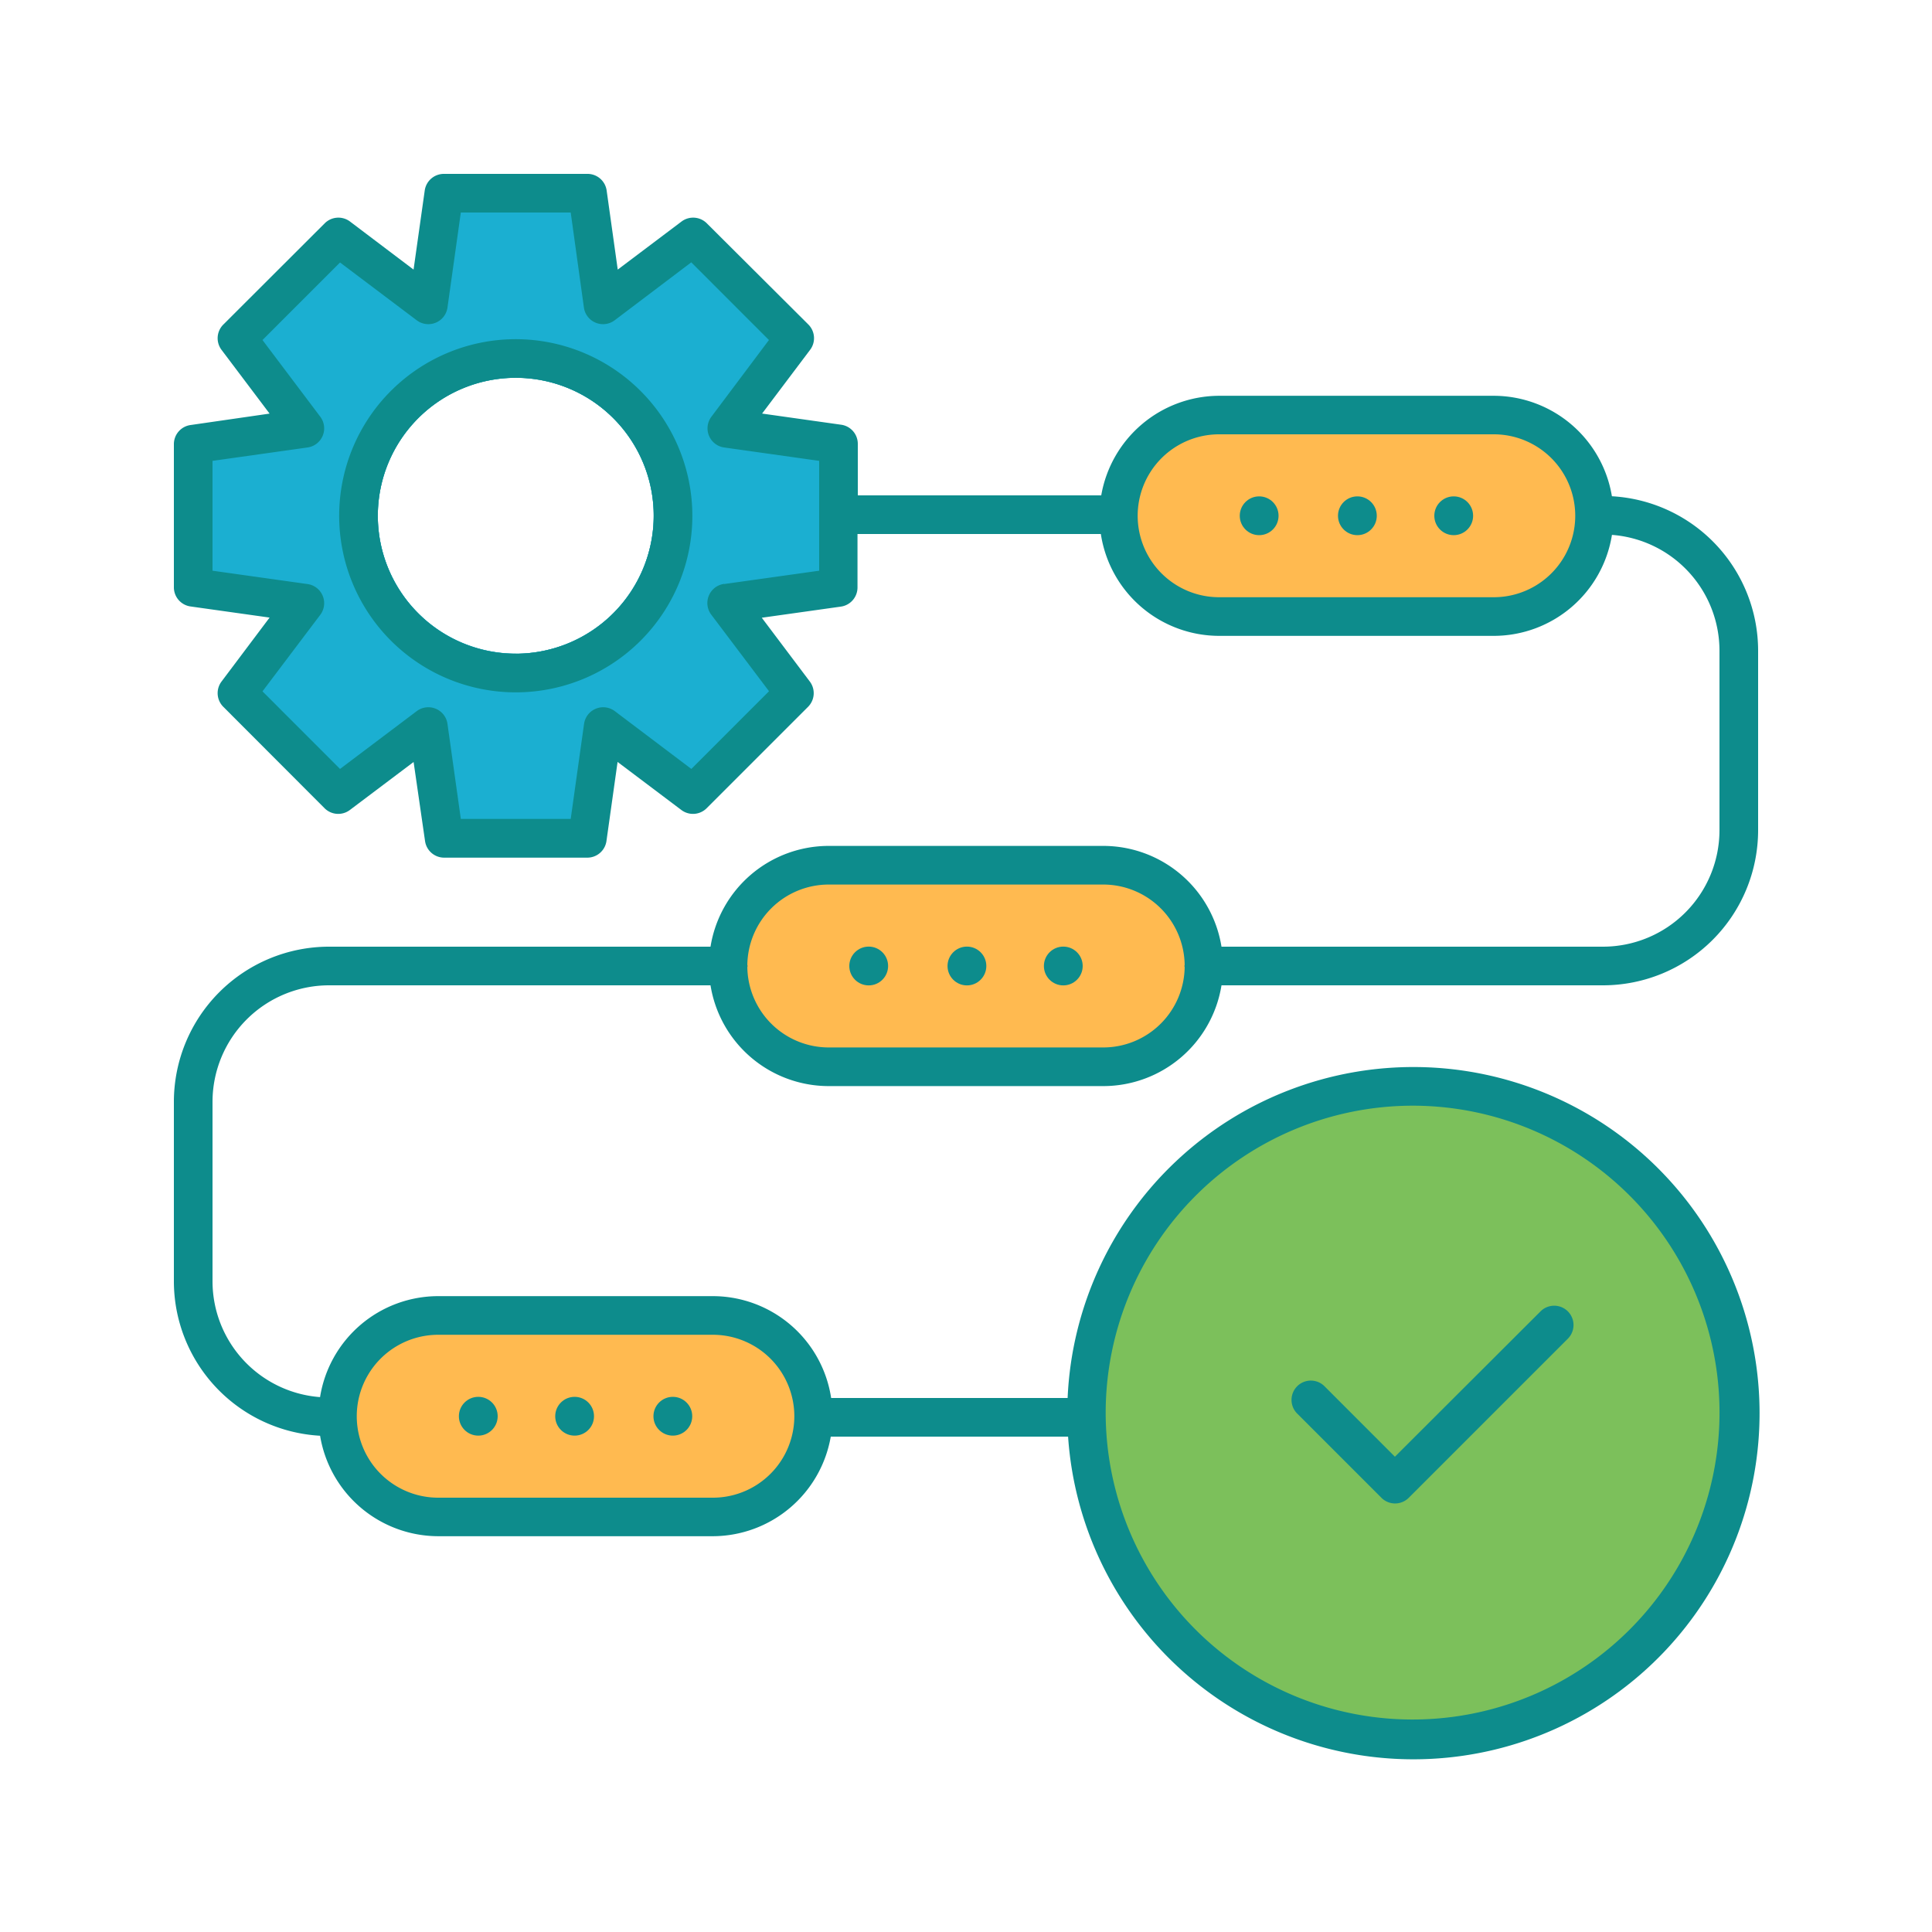 <!DOCTYPE svg PUBLIC "-//W3C//DTD SVG 1.1//EN" "http://www.w3.org/Graphics/SVG/1.1/DTD/svg11.dtd">
<!-- Uploaded to: SVG Repo, www.svgrepo.com, Transformed by: SVG Repo Mixer Tools -->
<svg width="100px" height="100px" viewBox="0 0 50 50" data-name="Layer 1" id="Layer_1" xmlns="http://www.w3.org/2000/svg" fill="#000000">
<g id="SVGRepo_bgCarrier" stroke-width="0"/>
<g id="SVGRepo_tracerCarrier" stroke-linecap="round" stroke-linejoin="round"/>
<g id="SVGRepo_iconCarrier">
<defs>
<style>.cls-1{fill:#0d8c8c;}.cls-2{fill:#ffba50;}.cls-3{fill:#7cc05b;}.cls-4{fill:#1bafd1;}</style>
</defs>
<title/>
<path class="cls-1" d="M8.513,25.5h9.875a3.1,3.1,0,0,0,3.058,2.608h7.108A3.1,3.1,0,0,0,31.612,25.5h9.875A4.017,4.017,0,0,0,45.5,21.487V16.833a4.007,4.007,0,0,0-3.784-3.99,3.105,3.105,0,0,0-3.057-2.6H31.551A3.107,3.107,0,0,0,28.5,12.82H22.2V11.492a.5.5,0,0,0-.43-.5l-2.047-.289,1.243-1.65a.5.5,0,0,0-.045-.654L18.292,5.779a.5.5,0,0,0-.654-.046L15.987,6.977,15.7,4.93A.5.5,0,0,0,15.2,4.5H11.492a.5.5,0,0,0-.5.43l-.289,2.047L9.058,5.733a.5.5,0,0,0-.654.046L5.779,8.4a.5.5,0,0,0-.046.654l1.244,1.65L4.93,11a.5.5,0,0,0-.43.5V15.2a.5.5,0,0,0,.43.495l2.047.288L5.733,17.638a.5.5,0,0,0,.046.654L8.4,20.917a.5.5,0,0,0,.654.046l1.65-1.243L11,21.766a.5.5,0,0,0,.5.43H15.2a.5.5,0,0,0,.495-.43l.288-2.047,1.651,1.244a.5.5,0,0,0,.654-.046l2.625-2.625a.5.5,0,0,0,.045-.654l-1.243-1.651,2.047-.288a.5.5,0,0,0,.43-.495V13.82H28.49a3.1,3.1,0,0,0,3.061,2.636h7.108a3.1,3.1,0,0,0,3.058-2.613,3.008,3.008,0,0,1,2.783,2.99v4.654A3.017,3.017,0,0,1,41.487,24.5H31.612a3.1,3.1,0,0,0-3.058-2.608H21.446A3.1,3.1,0,0,0,18.388,24.5H8.513A4.017,4.017,0,0,0,4.5,28.513v4.654a4.007,4.007,0,0,0,3.784,3.99,3.105,3.105,0,0,0,3.057,2.6h7.108A3.107,3.107,0,0,0,21.5,37.18h6.142a8.958,8.958,0,1,0-.012-1H21.51a3.1,3.1,0,0,0-3.061-2.636H11.341a3.1,3.1,0,0,0-3.058,2.613A3.008,3.008,0,0,1,5.5,33.167V28.513A3.017,3.017,0,0,1,8.513,25.5Zm4.835-8.582a3.57,3.57,0,1,1,3.57-3.57A3.574,3.574,0,0,1,13.348,16.918Z"/>
<path class="cls-2" d="M38.659,15.456H31.551a2.108,2.108,0,1,1,0-4.216h7.108a2.108,2.108,0,1,1,0,4.216Z"/>
<path class="cls-2" d="M21.446,22.892h7.108a2.108,2.108,0,0,1,2.105,2.076c0,.011-.006.021-.006.032s.006.021.006.032a2.108,2.108,0,0,1-2.105,2.076H21.446a2.108,2.108,0,0,1-2.105-2.076c0-.011.006-.021.006-.032s-.006-.021-.006-.032A2.108,2.108,0,0,1,21.446,22.892Z"/>
<path class="cls-2" d="M11.341,34.544h7.108a2.108,2.108,0,1,1,0,4.216H11.341a2.108,2.108,0,0,1,0-4.216Z"/>
<circle class="cls-1" cx="22.482" cy="25" r="0.502"/>
<circle class="cls-1" cx="25.024" cy="25" r="0.502"/>
<circle class="cls-1" cx="27.518" cy="25" r="0.502"/>
<circle class="cls-1" cx="32.587" cy="13.348" r="0.502"/>
<circle class="cls-1" cx="35.129" cy="13.348" r="0.502"/>
<circle class="cls-1" cx="37.622" cy="13.348" r="0.502"/>
<circle class="cls-1" cx="17.413" cy="36.652" r="0.502"/>
<circle class="cls-1" cx="14.871" cy="36.652" r="0.502"/>
<circle class="cls-1" cx="12.378" cy="36.652" r="0.502"/>
<path class="cls-3" d="M36.557,28.615a7.943,7.943,0,1,1-7.942,7.942A7.952,7.952,0,0,1,36.557,28.615Z"/>
<path class="cls-4" d="M18.74,15.115,21.2,14.77V11.927l-2.456-.346a.5.5,0,0,1-.33-.8L19.9,8.8l-2.01-2.011L15.911,8.286a.5.5,0,0,1-.8-.33L14.77,5.5H11.926l-.345,2.456a.5.5,0,0,1-.8.33L8.8,6.793,6.793,8.8l1.493,1.981a.5.5,0,0,1-.33.8L5.5,11.927V14.77l2.456.345a.5.5,0,0,1,.33.8L6.793,17.892,8.8,19.9l1.981-1.493a.5.5,0,0,1,.8.33l.345,2.456H14.77l.345-2.456a.5.5,0,0,1,.8-.33L17.892,19.9l2.01-2.011L18.41,15.911a.5.5,0,0,1,.33-.8Zm-5.392,1.8a3.57,3.57,0,1,1,3.57-3.57A3.574,3.574,0,0,1,13.348,16.918Z"/>
<path class="cls-1" d="M13.348,8.778a4.57,4.57,0,1,0,4.57,4.57A4.575,4.575,0,0,0,13.348,8.778Zm0,8.14a3.57,3.57,0,1,1,3.57-3.57A3.574,3.574,0,0,1,13.348,16.918Z"/>
<path class="cls-1" d="M35.751,38.763a.5.5,0,0,0,.707,0l4.124-4.124a.5.5,0,0,0-.707-.707L36.1,37.7,34.272,35.87a.5.5,0,0,0-.707.707Z"/>
</g>
</svg>